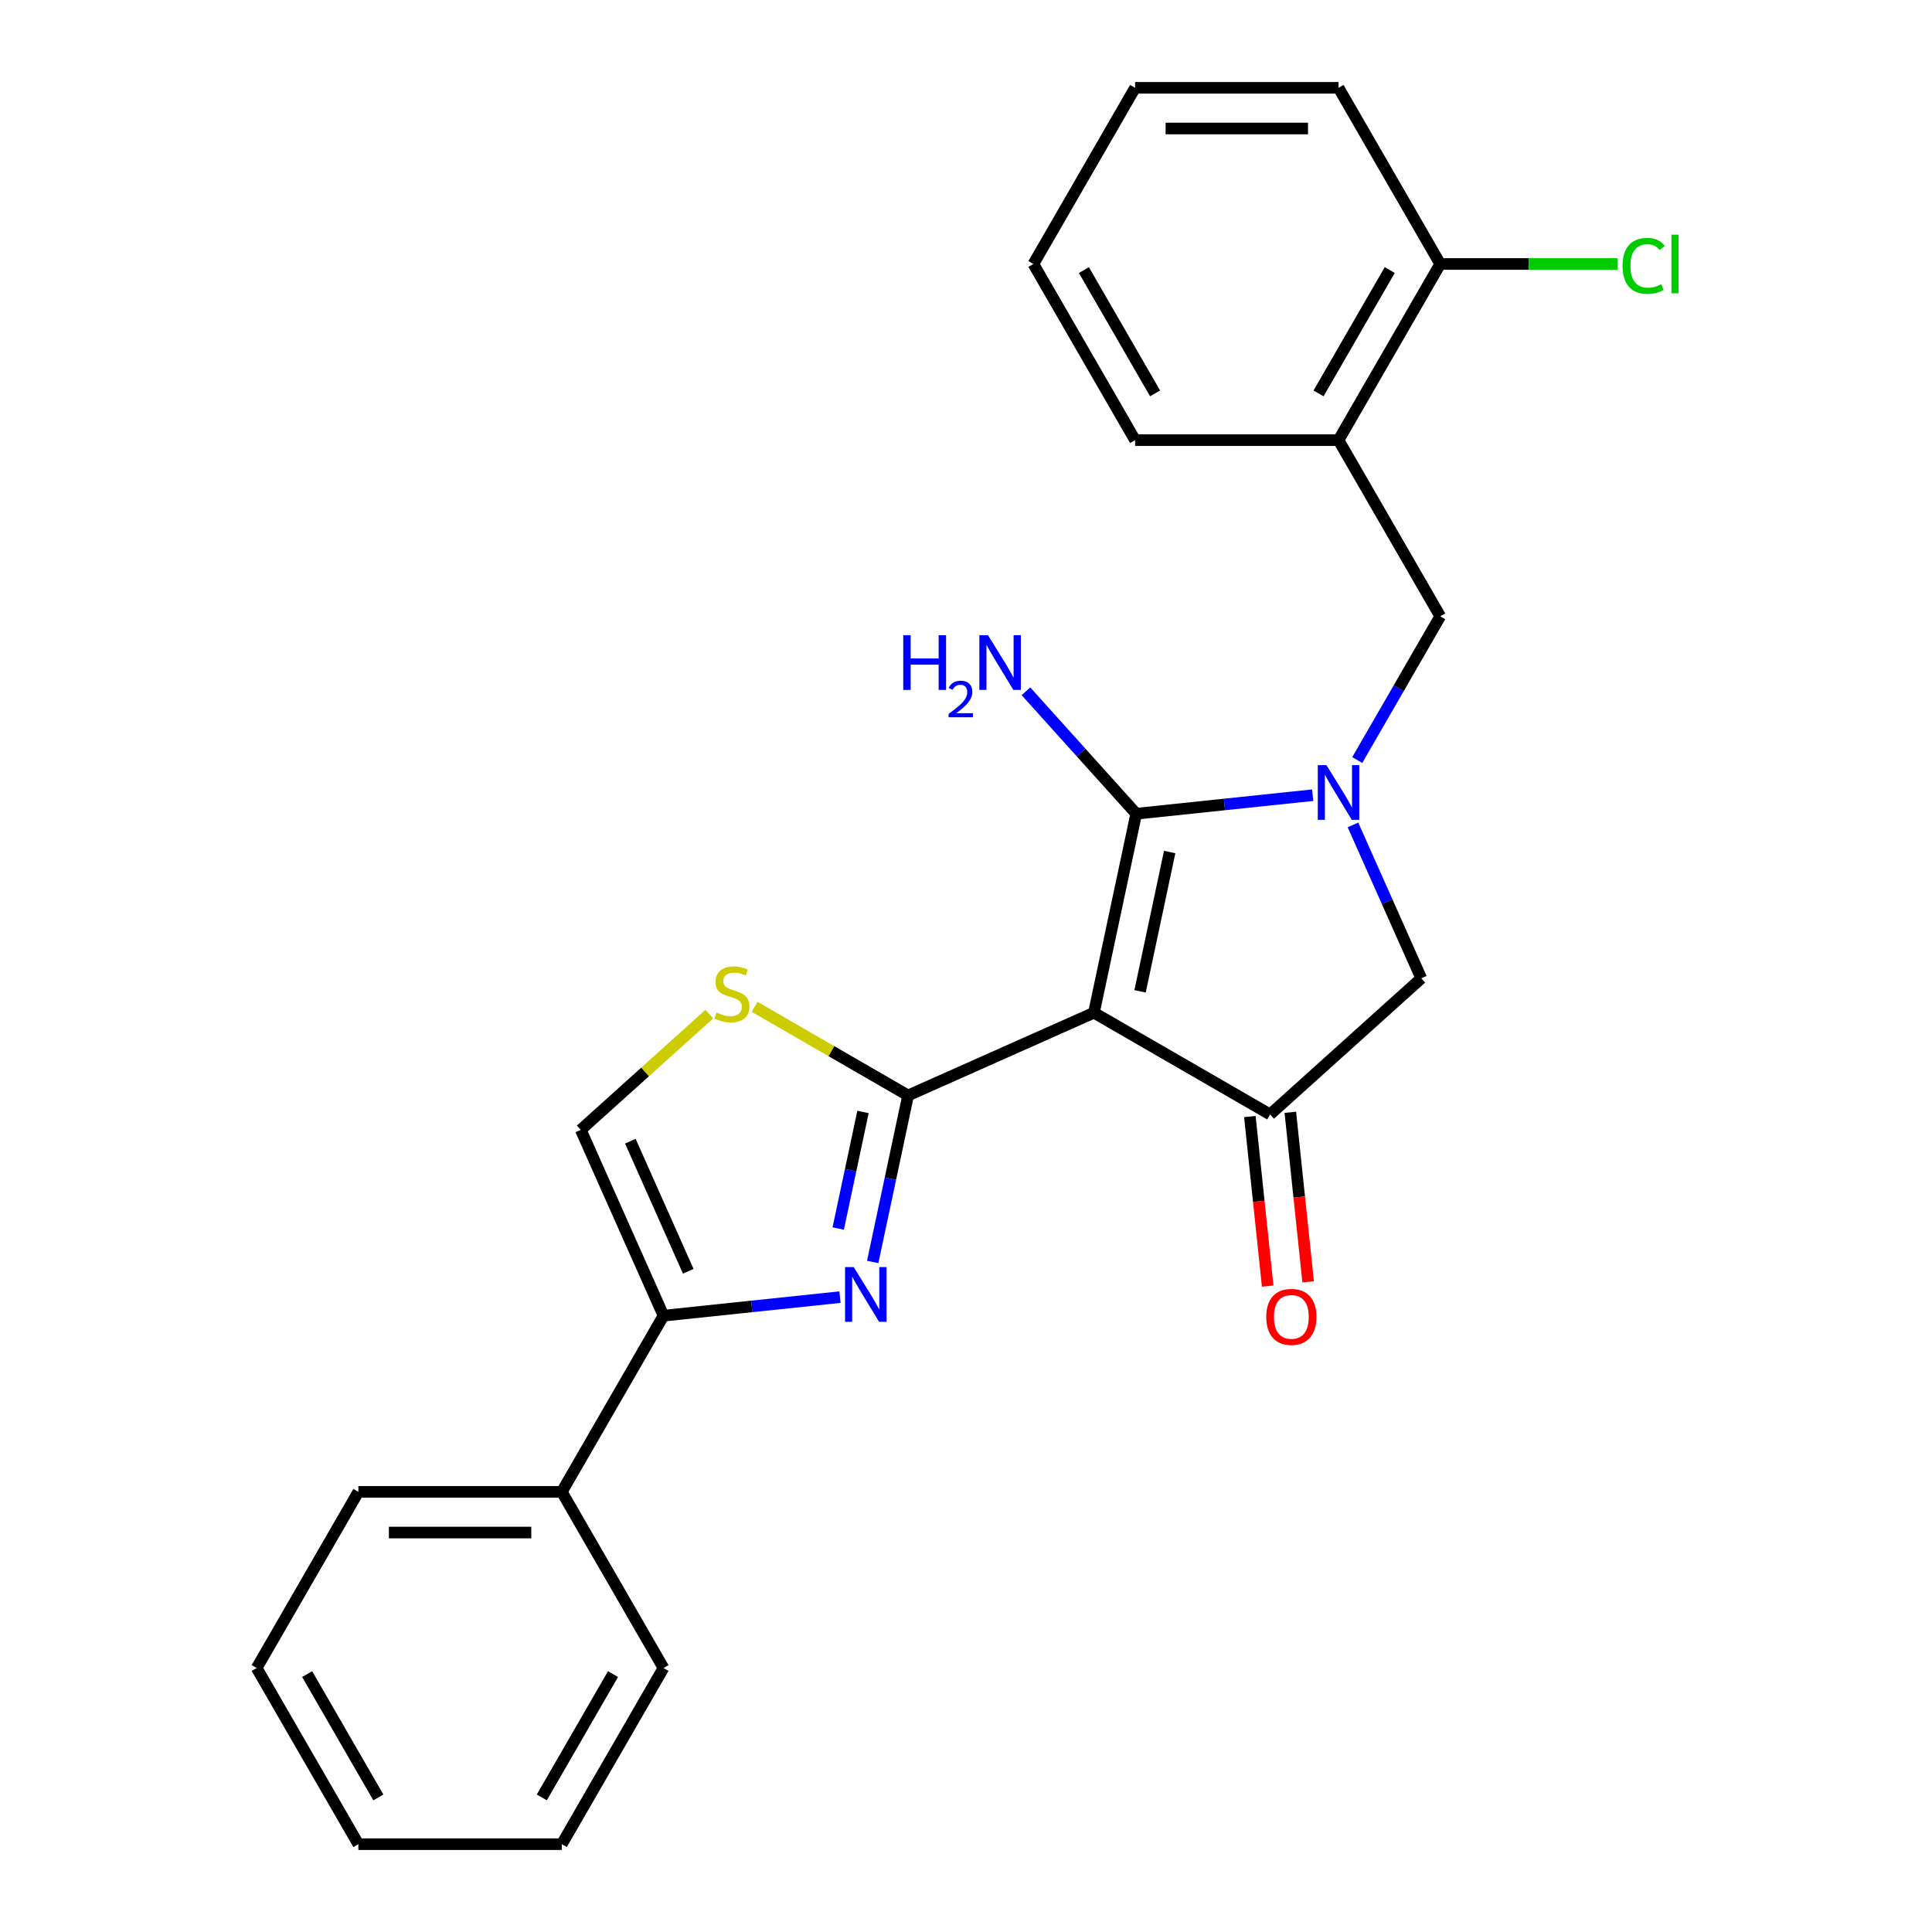 <?xml version='1.0' encoding='iso-8859-1'?>
<svg version='1.1' baseProfile='full'
              xmlns='http://www.w3.org/2000/svg'
                      xmlns:rdkit='http://www.rdkit.org/xml'
                      xmlns:xlink='http://www.w3.org/1999/xlink'
                  xml:space='preserve'
width='1000px' height='1000px' viewBox='0 0 1000 1000'>
<!-- END OF HEADER -->
<rect style='opacity:1.0;fill:#FFFFFF;stroke:none' width='1000' height='1000' x='0' y='0'> </rect>
<path class='bond-0' d='M 566.215,524.179 L 470.029,567.004' style='fill:none;fill-rule:evenodd;stroke:#000000;stroke-width:6px;stroke-linecap:butt;stroke-linejoin:miter;stroke-opacity:1' />
<path class='bond-1' d='M 566.215,524.179 L 588.106,421.191' style='fill:none;fill-rule:evenodd;stroke:#000000;stroke-width:6px;stroke-linecap:butt;stroke-linejoin:miter;stroke-opacity:1' />
<path class='bond-1' d='M 590.096,513.109 L 605.42,441.017' style='fill:none;fill-rule:evenodd;stroke:#000000;stroke-width:6px;stroke-linecap:butt;stroke-linejoin:miter;stroke-opacity:1' />
<path class='bond-4' d='M 566.215,524.179 L 657.398,576.823' style='fill:none;fill-rule:evenodd;stroke:#000000;stroke-width:6px;stroke-linecap:butt;stroke-linejoin:miter;stroke-opacity:1' />
<path class='bond-3' d='M 470.029,567.004 L 460.868,610.102' style='fill:none;fill-rule:evenodd;stroke:#000000;stroke-width:6px;stroke-linecap:butt;stroke-linejoin:miter;stroke-opacity:1' />
<path class='bond-3' d='M 460.868,610.102 L 451.708,653.199' style='fill:none;fill-rule:evenodd;stroke:#0000FF;stroke-width:6px;stroke-linecap:butt;stroke-linejoin:miter;stroke-opacity:1' />
<path class='bond-3' d='M 446.683,575.555 L 440.271,605.723' style='fill:none;fill-rule:evenodd;stroke:#000000;stroke-width:6px;stroke-linecap:butt;stroke-linejoin:miter;stroke-opacity:1' />
<path class='bond-3' d='M 440.271,605.723 L 433.858,635.892' style='fill:none;fill-rule:evenodd;stroke:#0000FF;stroke-width:6px;stroke-linecap:butt;stroke-linejoin:miter;stroke-opacity:1' />
<path class='bond-6' d='M 470.029,567.004 L 430.294,544.063' style='fill:none;fill-rule:evenodd;stroke:#000000;stroke-width:6px;stroke-linecap:butt;stroke-linejoin:miter;stroke-opacity:1' />
<path class='bond-6' d='M 430.294,544.063 L 390.559,521.121' style='fill:none;fill-rule:evenodd;stroke:#CCCC00;stroke-width:6px;stroke-linecap:butt;stroke-linejoin:miter;stroke-opacity:1' />
<path class='bond-2' d='M 588.106,421.191 L 633.776,416.391' style='fill:none;fill-rule:evenodd;stroke:#000000;stroke-width:6px;stroke-linecap:butt;stroke-linejoin:miter;stroke-opacity:1' />
<path class='bond-2' d='M 633.776,416.391 L 679.446,411.591' style='fill:none;fill-rule:evenodd;stroke:#0000FF;stroke-width:6px;stroke-linecap:butt;stroke-linejoin:miter;stroke-opacity:1' />
<path class='bond-12' d='M 588.106,421.191 L 559.566,389.494' style='fill:none;fill-rule:evenodd;stroke:#000000;stroke-width:6px;stroke-linecap:butt;stroke-linejoin:miter;stroke-opacity:1' />
<path class='bond-12' d='M 559.566,389.494 L 531.026,357.798' style='fill:none;fill-rule:evenodd;stroke:#0000FF;stroke-width:6px;stroke-linecap:butt;stroke-linejoin:miter;stroke-opacity:1' />
<path class='bond-9' d='M 702.513,393.393 L 723.988,356.198' style='fill:none;fill-rule:evenodd;stroke:#0000FF;stroke-width:6px;stroke-linecap:butt;stroke-linejoin:miter;stroke-opacity:1' />
<path class='bond-9' d='M 723.988,356.198 L 745.462,319.003' style='fill:none;fill-rule:evenodd;stroke:#000000;stroke-width:6px;stroke-linecap:butt;stroke-linejoin:miter;stroke-opacity:1' />
<path class='bond-25' d='M 700.294,426.978 L 717.968,466.675' style='fill:none;fill-rule:evenodd;stroke:#0000FF;stroke-width:6px;stroke-linecap:butt;stroke-linejoin:miter;stroke-opacity:1' />
<path class='bond-25' d='M 717.968,466.675 L 735.643,506.371' style='fill:none;fill-rule:evenodd;stroke:#000000;stroke-width:6px;stroke-linecap:butt;stroke-linejoin:miter;stroke-opacity:1' />
<path class='bond-5' d='M 434.766,671.397 L 389.096,676.197' style='fill:none;fill-rule:evenodd;stroke:#0000FF;stroke-width:6px;stroke-linecap:butt;stroke-linejoin:miter;stroke-opacity:1' />
<path class='bond-5' d='M 389.096,676.197 L 343.426,680.997' style='fill:none;fill-rule:evenodd;stroke:#000000;stroke-width:6px;stroke-linecap:butt;stroke-linejoin:miter;stroke-opacity:1' />
<path class='bond-7' d='M 657.398,576.823 L 735.643,506.371' style='fill:none;fill-rule:evenodd;stroke:#000000;stroke-width:6px;stroke-linecap:butt;stroke-linejoin:miter;stroke-opacity:1' />
<path class='bond-11' d='M 646.927,577.924 L 651.539,621.804' style='fill:none;fill-rule:evenodd;stroke:#000000;stroke-width:6px;stroke-linecap:butt;stroke-linejoin:miter;stroke-opacity:1' />
<path class='bond-11' d='M 651.539,621.804 L 656.151,665.684' style='fill:none;fill-rule:evenodd;stroke:#FF0000;stroke-width:6px;stroke-linecap:butt;stroke-linejoin:miter;stroke-opacity:1' />
<path class='bond-11' d='M 667.869,575.723 L 672.481,619.603' style='fill:none;fill-rule:evenodd;stroke:#000000;stroke-width:6px;stroke-linecap:butt;stroke-linejoin:miter;stroke-opacity:1' />
<path class='bond-11' d='M 672.481,619.603 L 677.093,663.482' style='fill:none;fill-rule:evenodd;stroke:#FF0000;stroke-width:6px;stroke-linecap:butt;stroke-linejoin:miter;stroke-opacity:1' />
<path class='bond-14' d='M 343.426,680.997 L 290.782,772.18' style='fill:none;fill-rule:evenodd;stroke:#000000;stroke-width:6px;stroke-linecap:butt;stroke-linejoin:miter;stroke-opacity:1' />
<path class='bond-26' d='M 343.426,680.997 L 300.602,584.811' style='fill:none;fill-rule:evenodd;stroke:#000000;stroke-width:6px;stroke-linecap:butt;stroke-linejoin:miter;stroke-opacity:1' />
<path class='bond-26' d='M 356.24,658.004 L 326.263,590.674' style='fill:none;fill-rule:evenodd;stroke:#000000;stroke-width:6px;stroke-linecap:butt;stroke-linejoin:miter;stroke-opacity:1' />
<path class='bond-8' d='M 367.134,524.905 L 333.868,554.858' style='fill:none;fill-rule:evenodd;stroke:#CCCC00;stroke-width:6px;stroke-linecap:butt;stroke-linejoin:miter;stroke-opacity:1' />
<path class='bond-8' d='M 333.868,554.858 L 300.602,584.811' style='fill:none;fill-rule:evenodd;stroke:#000000;stroke-width:6px;stroke-linecap:butt;stroke-linejoin:miter;stroke-opacity:1' />
<path class='bond-10' d='M 745.462,319.003 L 692.818,227.82' style='fill:none;fill-rule:evenodd;stroke:#000000;stroke-width:6px;stroke-linecap:butt;stroke-linejoin:miter;stroke-opacity:1' />
<path class='bond-13' d='M 692.818,227.82 L 745.462,136.637' style='fill:none;fill-rule:evenodd;stroke:#000000;stroke-width:6px;stroke-linecap:butt;stroke-linejoin:miter;stroke-opacity:1' />
<path class='bond-13' d='M 682.478,203.614 L 719.329,139.786' style='fill:none;fill-rule:evenodd;stroke:#000000;stroke-width:6px;stroke-linecap:butt;stroke-linejoin:miter;stroke-opacity:1' />
<path class='bond-16' d='M 692.818,227.82 L 587.529,227.82' style='fill:none;fill-rule:evenodd;stroke:#000000;stroke-width:6px;stroke-linecap:butt;stroke-linejoin:miter;stroke-opacity:1' />
<path class='bond-15' d='M 745.462,136.637 L 791.331,136.637' style='fill:none;fill-rule:evenodd;stroke:#000000;stroke-width:6px;stroke-linecap:butt;stroke-linejoin:miter;stroke-opacity:1' />
<path class='bond-15' d='M 791.331,136.637 L 837.199,136.637' style='fill:none;fill-rule:evenodd;stroke:#00CC00;stroke-width:6px;stroke-linecap:butt;stroke-linejoin:miter;stroke-opacity:1' />
<path class='bond-17' d='M 745.462,136.637 L 692.818,45.455' style='fill:none;fill-rule:evenodd;stroke:#000000;stroke-width:6px;stroke-linecap:butt;stroke-linejoin:miter;stroke-opacity:1' />
<path class='bond-18' d='M 290.782,772.18 L 185.493,772.18' style='fill:none;fill-rule:evenodd;stroke:#000000;stroke-width:6px;stroke-linecap:butt;stroke-linejoin:miter;stroke-opacity:1' />
<path class='bond-18' d='M 274.989,793.238 L 201.287,793.238' style='fill:none;fill-rule:evenodd;stroke:#000000;stroke-width:6px;stroke-linecap:butt;stroke-linejoin:miter;stroke-opacity:1' />
<path class='bond-19' d='M 290.782,772.18 L 343.426,863.363' style='fill:none;fill-rule:evenodd;stroke:#000000;stroke-width:6px;stroke-linecap:butt;stroke-linejoin:miter;stroke-opacity:1' />
<path class='bond-20' d='M 587.529,227.82 L 534.885,136.637' style='fill:none;fill-rule:evenodd;stroke:#000000;stroke-width:6px;stroke-linecap:butt;stroke-linejoin:miter;stroke-opacity:1' />
<path class='bond-20' d='M 597.869,203.614 L 561.018,139.786' style='fill:none;fill-rule:evenodd;stroke:#000000;stroke-width:6px;stroke-linecap:butt;stroke-linejoin:miter;stroke-opacity:1' />
<path class='bond-27' d='M 692.818,45.455 L 587.529,45.455' style='fill:none;fill-rule:evenodd;stroke:#000000;stroke-width:6px;stroke-linecap:butt;stroke-linejoin:miter;stroke-opacity:1' />
<path class='bond-27' d='M 677.025,66.512 L 603.322,66.512' style='fill:none;fill-rule:evenodd;stroke:#000000;stroke-width:6px;stroke-linecap:butt;stroke-linejoin:miter;stroke-opacity:1' />
<path class='bond-21' d='M 185.493,772.18 L 132.849,863.363' style='fill:none;fill-rule:evenodd;stroke:#000000;stroke-width:6px;stroke-linecap:butt;stroke-linejoin:miter;stroke-opacity:1' />
<path class='bond-22' d='M 343.426,863.363 L 290.782,954.545' style='fill:none;fill-rule:evenodd;stroke:#000000;stroke-width:6px;stroke-linecap:butt;stroke-linejoin:miter;stroke-opacity:1' />
<path class='bond-22' d='M 317.293,866.511 L 280.442,930.339' style='fill:none;fill-rule:evenodd;stroke:#000000;stroke-width:6px;stroke-linecap:butt;stroke-linejoin:miter;stroke-opacity:1' />
<path class='bond-23' d='M 534.885,136.637 L 587.529,45.455' style='fill:none;fill-rule:evenodd;stroke:#000000;stroke-width:6px;stroke-linecap:butt;stroke-linejoin:miter;stroke-opacity:1' />
<path class='bond-28' d='M 132.849,863.363 L 185.493,954.545' style='fill:none;fill-rule:evenodd;stroke:#000000;stroke-width:6px;stroke-linecap:butt;stroke-linejoin:miter;stroke-opacity:1' />
<path class='bond-28' d='M 158.982,866.511 L 195.833,930.339' style='fill:none;fill-rule:evenodd;stroke:#000000;stroke-width:6px;stroke-linecap:butt;stroke-linejoin:miter;stroke-opacity:1' />
<path class='bond-24' d='M 290.782,954.545 L 185.493,954.545' style='fill:none;fill-rule:evenodd;stroke:#000000;stroke-width:6px;stroke-linecap:butt;stroke-linejoin:miter;stroke-opacity:1' />
<path  class='atom-3' d='M 686.558 396.025
L 695.838 411.025
Q 696.758 412.505, 698.238 415.185
Q 699.718 417.865, 699.798 418.025
L 699.798 396.025
L 703.558 396.025
L 703.558 424.345
L 699.678 424.345
L 689.718 407.945
Q 688.558 406.025, 687.318 403.825
Q 686.118 401.625, 685.758 400.945
L 685.758 424.345
L 682.078 424.345
L 682.078 396.025
L 686.558 396.025
' fill='#0000FF'/>
<path  class='atom-4' d='M 441.878 655.832
L 451.158 670.832
Q 452.078 672.312, 453.558 674.992
Q 455.038 677.672, 455.118 677.832
L 455.118 655.832
L 458.878 655.832
L 458.878 684.152
L 454.998 684.152
L 445.038 667.752
Q 443.878 665.832, 442.638 663.632
Q 441.438 661.432, 441.078 660.752
L 441.078 684.152
L 437.398 684.152
L 437.398 655.832
L 441.878 655.832
' fill='#0000FF'/>
<path  class='atom-7' d='M 370.846 524.079
Q 371.166 524.199, 372.486 524.759
Q 373.806 525.319, 375.246 525.679
Q 376.726 525.999, 378.166 525.999
Q 380.846 525.999, 382.406 524.719
Q 383.966 523.399, 383.966 521.119
Q 383.966 519.559, 383.166 518.599
Q 382.406 517.639, 381.206 517.119
Q 380.006 516.599, 378.006 515.999
Q 375.486 515.239, 373.966 514.519
Q 372.486 513.799, 371.406 512.279
Q 370.366 510.759, 370.366 508.199
Q 370.366 504.639, 372.766 502.439
Q 375.206 500.239, 380.006 500.239
Q 383.286 500.239, 387.006 501.799
L 386.086 504.879
Q 382.686 503.479, 380.126 503.479
Q 377.366 503.479, 375.846 504.639
Q 374.326 505.759, 374.366 507.719
Q 374.366 509.239, 375.126 510.159
Q 375.926 511.079, 377.046 511.599
Q 378.206 512.119, 380.126 512.719
Q 382.686 513.519, 384.206 514.319
Q 385.726 515.119, 386.806 516.759
Q 387.926 518.359, 387.926 521.119
Q 387.926 525.039, 385.286 527.159
Q 382.686 529.239, 378.326 529.239
Q 375.806 529.239, 373.886 528.679
Q 372.006 528.159, 369.766 527.239
L 370.846 524.079
' fill='#CCCC00'/>
<path  class='atom-12' d='M 655.404 681.615
Q 655.404 674.815, 658.764 671.015
Q 662.124 667.215, 668.404 667.215
Q 674.684 667.215, 678.044 671.015
Q 681.404 674.815, 681.404 681.615
Q 681.404 688.495, 678.004 692.415
Q 674.604 696.295, 668.404 696.295
Q 662.164 696.295, 658.764 692.415
Q 655.404 688.535, 655.404 681.615
M 668.404 693.095
Q 672.724 693.095, 675.044 690.215
Q 677.404 687.295, 677.404 681.615
Q 677.404 676.055, 675.044 673.255
Q 672.724 670.415, 668.404 670.415
Q 664.084 670.415, 661.724 673.215
Q 659.404 676.015, 659.404 681.615
Q 659.404 687.335, 661.724 690.215
Q 664.084 693.095, 668.404 693.095
' fill='#FF0000'/>
<path  class='atom-13' d='M 467.521 328.786
L 471.361 328.786
L 471.361 340.826
L 485.841 340.826
L 485.841 328.786
L 489.681 328.786
L 489.681 357.106
L 485.841 357.106
L 485.841 344.026
L 471.361 344.026
L 471.361 357.106
L 467.521 357.106
L 467.521 328.786
' fill='#0000FF'/>
<path  class='atom-13' d='M 491.054 356.113
Q 491.74 354.344, 493.377 353.367
Q 495.014 352.364, 497.284 352.364
Q 500.109 352.364, 501.693 353.895
Q 503.277 355.426, 503.277 358.145
Q 503.277 360.917, 501.218 363.505
Q 499.185 366.092, 494.961 369.154
L 503.594 369.154
L 503.594 371.266
L 491.001 371.266
L 491.001 369.497
Q 494.486 367.016, 496.545 365.168
Q 498.631 363.32, 499.634 361.657
Q 500.637 359.993, 500.637 358.277
Q 500.637 356.482, 499.74 355.479
Q 498.842 354.476, 497.284 354.476
Q 495.78 354.476, 494.776 355.083
Q 493.773 355.69, 493.06 357.037
L 491.054 356.113
' fill='#0000FF'/>
<path  class='atom-13' d='M 511.394 328.786
L 520.674 343.786
Q 521.594 345.266, 523.074 347.946
Q 524.554 350.626, 524.634 350.786
L 524.634 328.786
L 528.394 328.786
L 528.394 357.106
L 524.514 357.106
L 514.554 340.706
Q 513.394 338.786, 512.154 336.586
Q 510.954 334.386, 510.594 333.706
L 510.594 357.106
L 506.914 357.106
L 506.914 328.786
L 511.394 328.786
' fill='#0000FF'/>
<path  class='atom-16' d='M 839.831 137.617
Q 839.831 130.577, 843.111 126.897
Q 846.431 123.177, 852.711 123.177
Q 858.551 123.177, 861.671 127.297
L 859.031 129.457
Q 856.751 126.457, 852.711 126.457
Q 848.431 126.457, 846.151 129.337
Q 843.911 132.177, 843.911 137.617
Q 843.911 143.217, 846.231 146.097
Q 848.591 148.977, 853.151 148.977
Q 856.271 148.977, 859.911 147.097
L 861.031 150.097
Q 859.551 151.057, 857.311 151.617
Q 855.071 152.177, 852.591 152.177
Q 846.431 152.177, 843.111 148.417
Q 839.831 144.657, 839.831 137.617
' fill='#00CC00'/>
<path  class='atom-16' d='M 865.111 121.457
L 868.791 121.457
L 868.791 151.817
L 865.111 151.817
L 865.111 121.457
' fill='#00CC00'/>
</svg>
